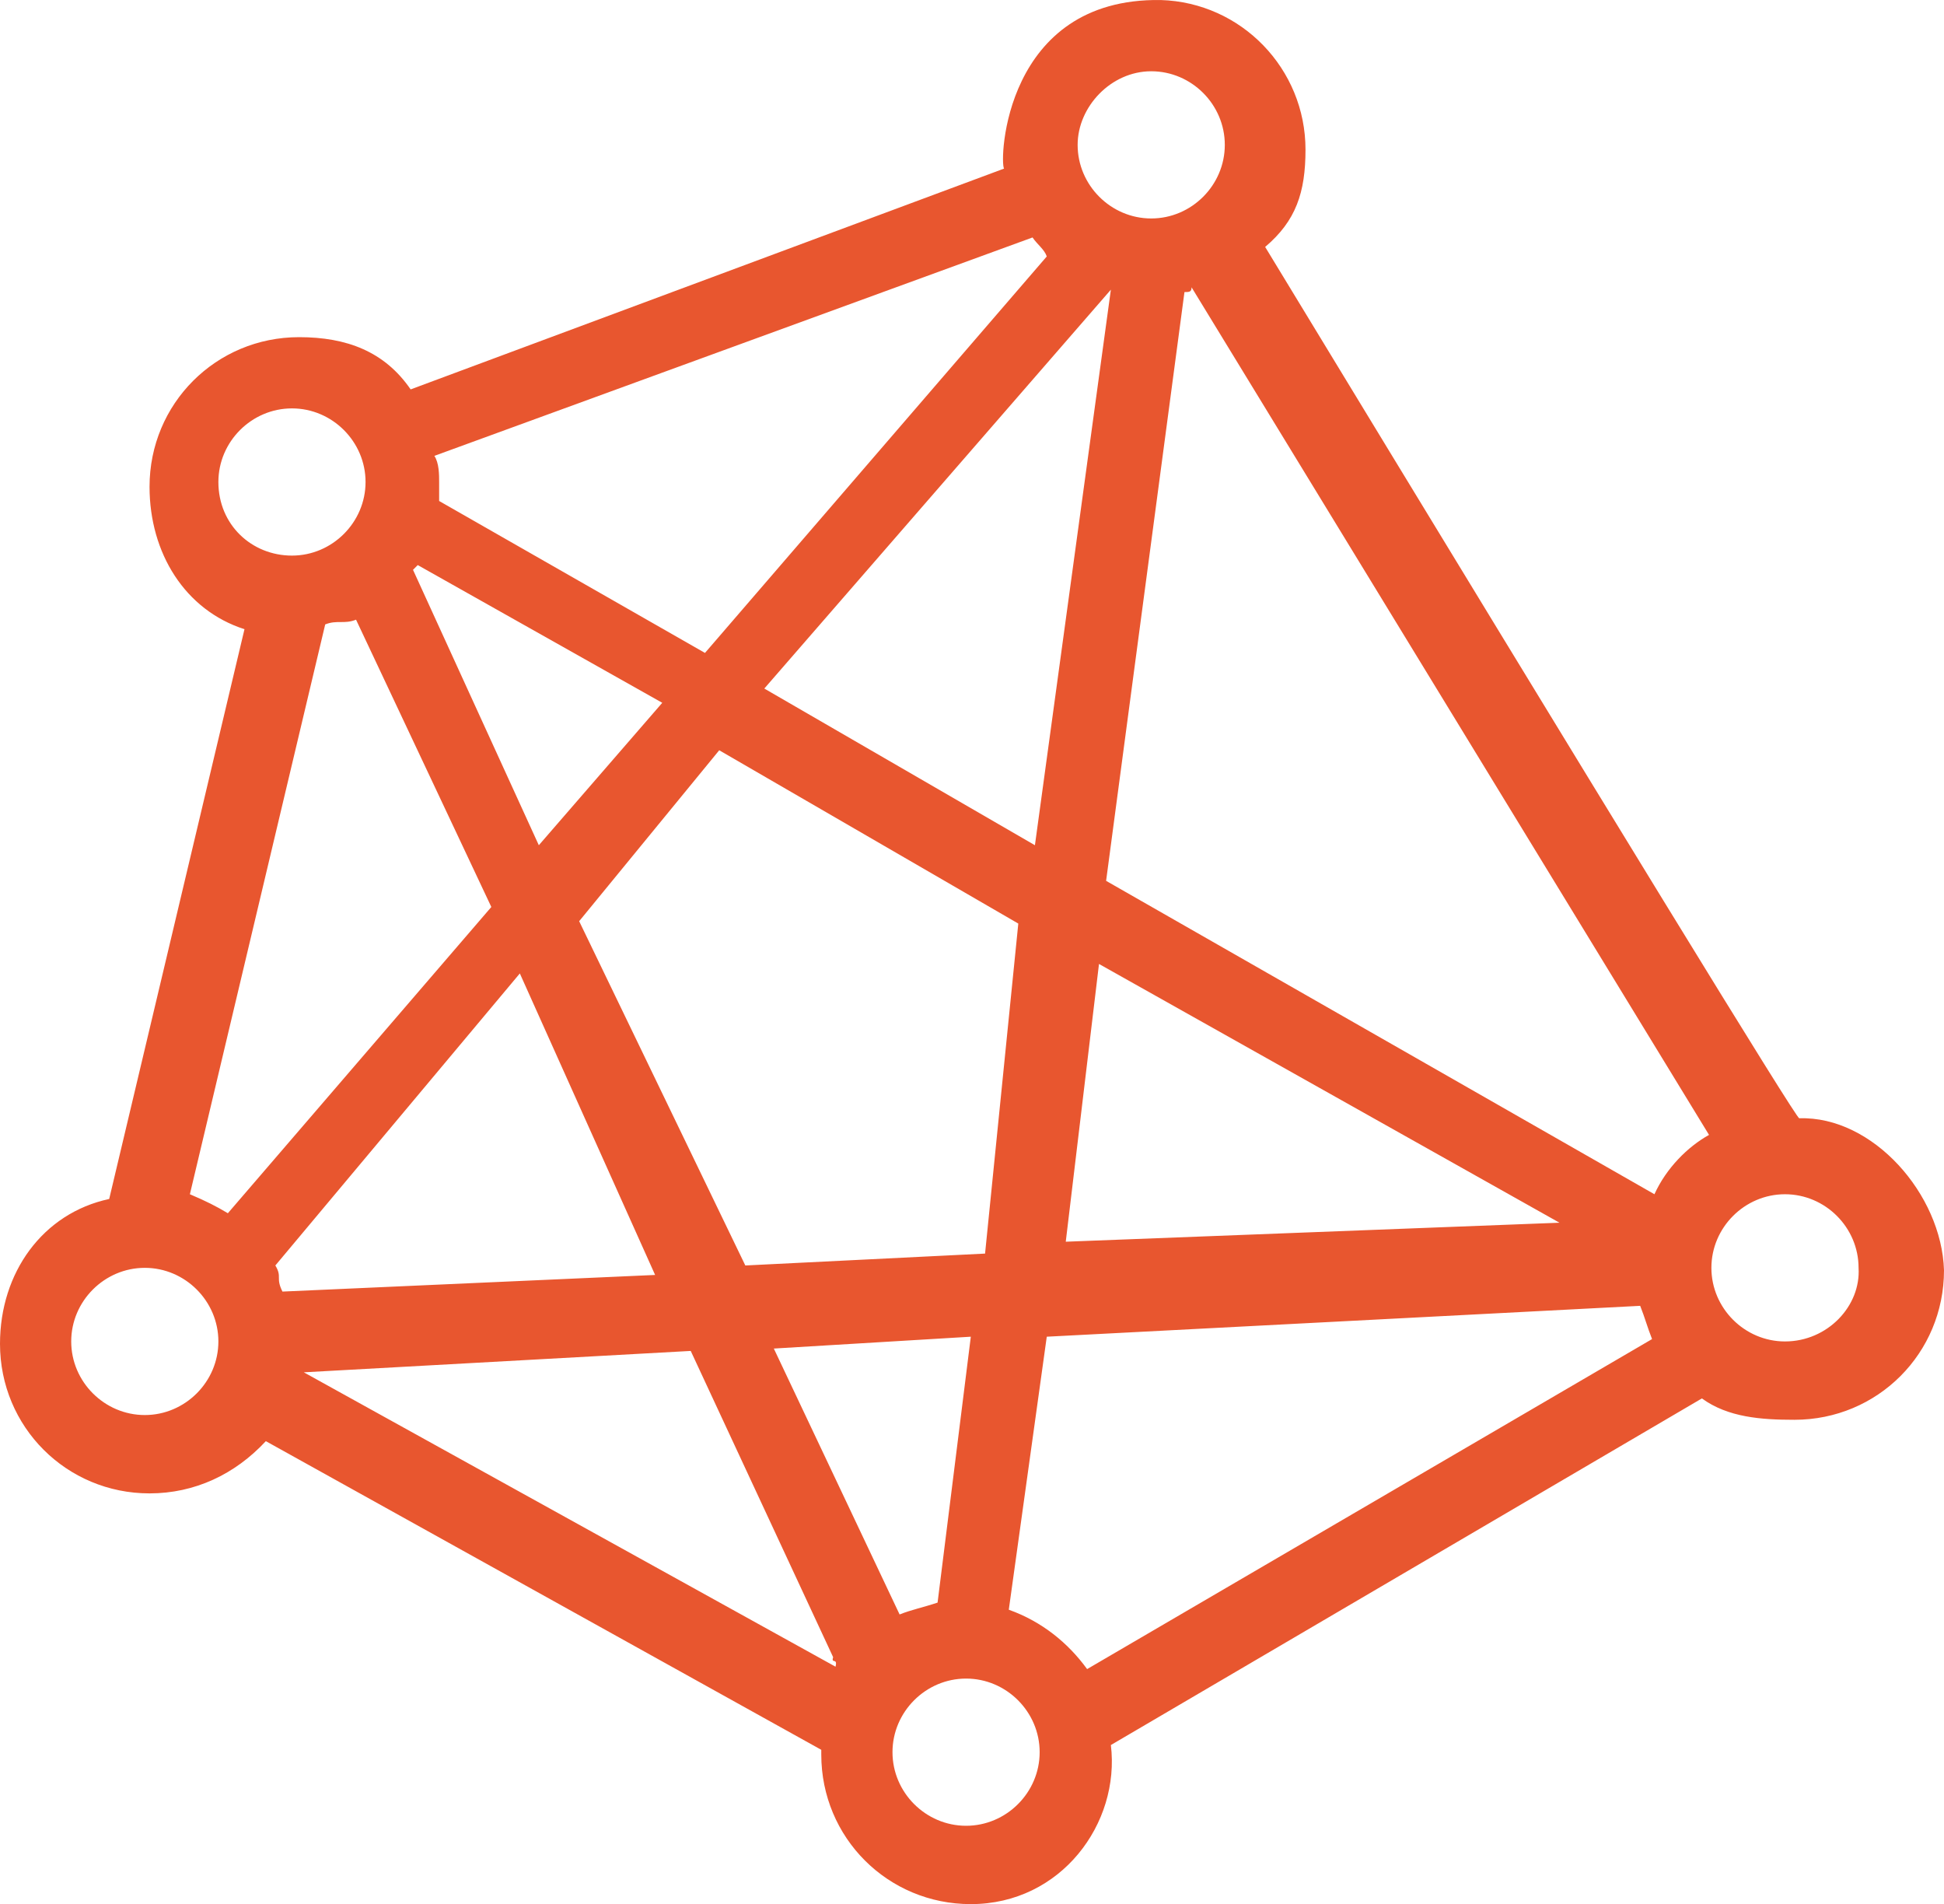<svg xmlns="http://www.w3.org/2000/svg" xmlns:xlink="http://www.w3.org/1999/xlink" fill="none" version="1.1" width="61.529" height="60.253" viewBox="0 0 61.529 60.253"><g><path d="M56.947,35.386Q56.796,35.386,40.043,7.814C41.02,6.988,41.32,6.086,41.32,4.734C41.32,2.18,39.292,0.076,36.737,0.001C31.779,-0.074,31.629,5.109,31.779,5.335L12.997,12.322C12.171,11.12,10.969,10.669,9.466,10.669C6.837,10.669,4.733,12.773,4.733,15.402C4.733,17.506,5.86,19.309,7.738,19.91L3.456,37.94C1.352,38.391,0,40.269,0,42.523C0,45.153,2.104,47.256,4.733,47.256C6.16,47.256,7.438,46.655,8.414,45.603L25.994,55.37L25.994,55.52C25.994,58.15,28.098,60.253,30.727,60.253C33.582,60.253,35.46,57.699,35.16,55.219L53.866,44.251C54.693,44.852,55.745,44.927,56.796,44.927C59.426,44.927,61.529,42.824,61.529,40.194C61.454,37.79,59.276,35.311,56.947,35.386ZM36.437,2.255C37.714,2.255,38.766,3.306,38.766,4.584C38.766,5.861,37.714,6.913,36.437,6.913C35.16,6.913,34.108,5.861,34.108,4.584C34.108,3.382,35.16,2.255,36.437,2.255ZM32.756,26.746L24.191,21.788L35.16,9.166C35.31,9.166,34.934,9.166,35.16,9.166L32.756,26.746ZM34.784,30.503L49.359,38.691L33.732,39.292L34.784,30.503ZM32.23,29.225L31.178,39.668L23.59,40.044L18.331,29.15L22.764,23.741L32.23,29.225ZM32.681,7.514C32.831,7.739,33.056,7.889,33.131,8.115L22.313,20.661L13.899,15.853C13.899,15.627,13.899,15.402,13.899,15.252C13.899,15.026,13.899,14.651,13.748,14.425L32.681,7.514ZM13.222,17.881L20.961,22.239L17.054,26.746L13.072,18.031L13.222,17.881ZM6.912,15.252C6.912,13.975,7.964,12.923,9.241,12.923C10.518,12.923,11.57,13.975,11.57,15.252C11.57,16.529,10.518,17.581,9.241,17.581C7.964,17.581,6.912,16.604,6.912,15.252ZM4.583,44.777C3.306,44.777,2.254,43.725,2.254,42.448C2.254,41.171,3.306,40.119,4.583,40.119C5.86,40.119,6.912,41.171,6.912,42.448C6.912,43.725,5.86,44.777,4.583,44.777ZM7.212,38.391C6.837,38.166,6.536,38.015,6.01,37.79L10.293,19.759C10.668,19.609,10.893,19.759,11.269,19.609L15.551,28.7L7.212,38.391ZM8.715,40.044L16.453,30.803L20.735,40.344L8.94,40.87C8.715,40.419,8.94,40.419,8.715,40.044ZM26.445,52.74L9.616,43.425L21.862,42.748L26.37,52.44C26.295,52.665,26.52,52.44,26.445,52.74ZM24.492,42.673L30.727,42.298L29.675,50.712C29.225,50.862,28.849,50.937,28.473,51.087L24.492,42.673ZM30.577,57.774C29.3,57.774,28.248,56.722,28.248,55.445C28.248,54.168,29.3,53.116,30.577,53.116C31.854,53.116,32.906,54.168,32.906,55.445C32.906,56.722,31.854,57.774,30.577,57.774ZM34.408,52.816C33.807,51.989,32.981,51.313,31.929,50.937L33.131,42.298L51.913,41.321C52.063,41.697,52.139,41.997,52.289,42.373L34.408,52.816ZM52.364,37.79L35.009,27.873L37.489,9.242C37.639,9.242,37.714,9.242,37.714,9.091L54.092,35.912C53.416,36.287,52.739,36.964,52.364,37.79ZM56.496,42.448C55.219,42.448,54.167,41.396,54.167,40.119C54.167,38.842,55.219,37.79,56.496,37.79C57.773,37.79,58.825,38.842,58.825,40.119C58.9,41.321,57.848,42.448,56.496,42.448Z" fill="#E8562F" fill-opacity="1" style="mix-blend-mode:passthrough"/></g></svg>